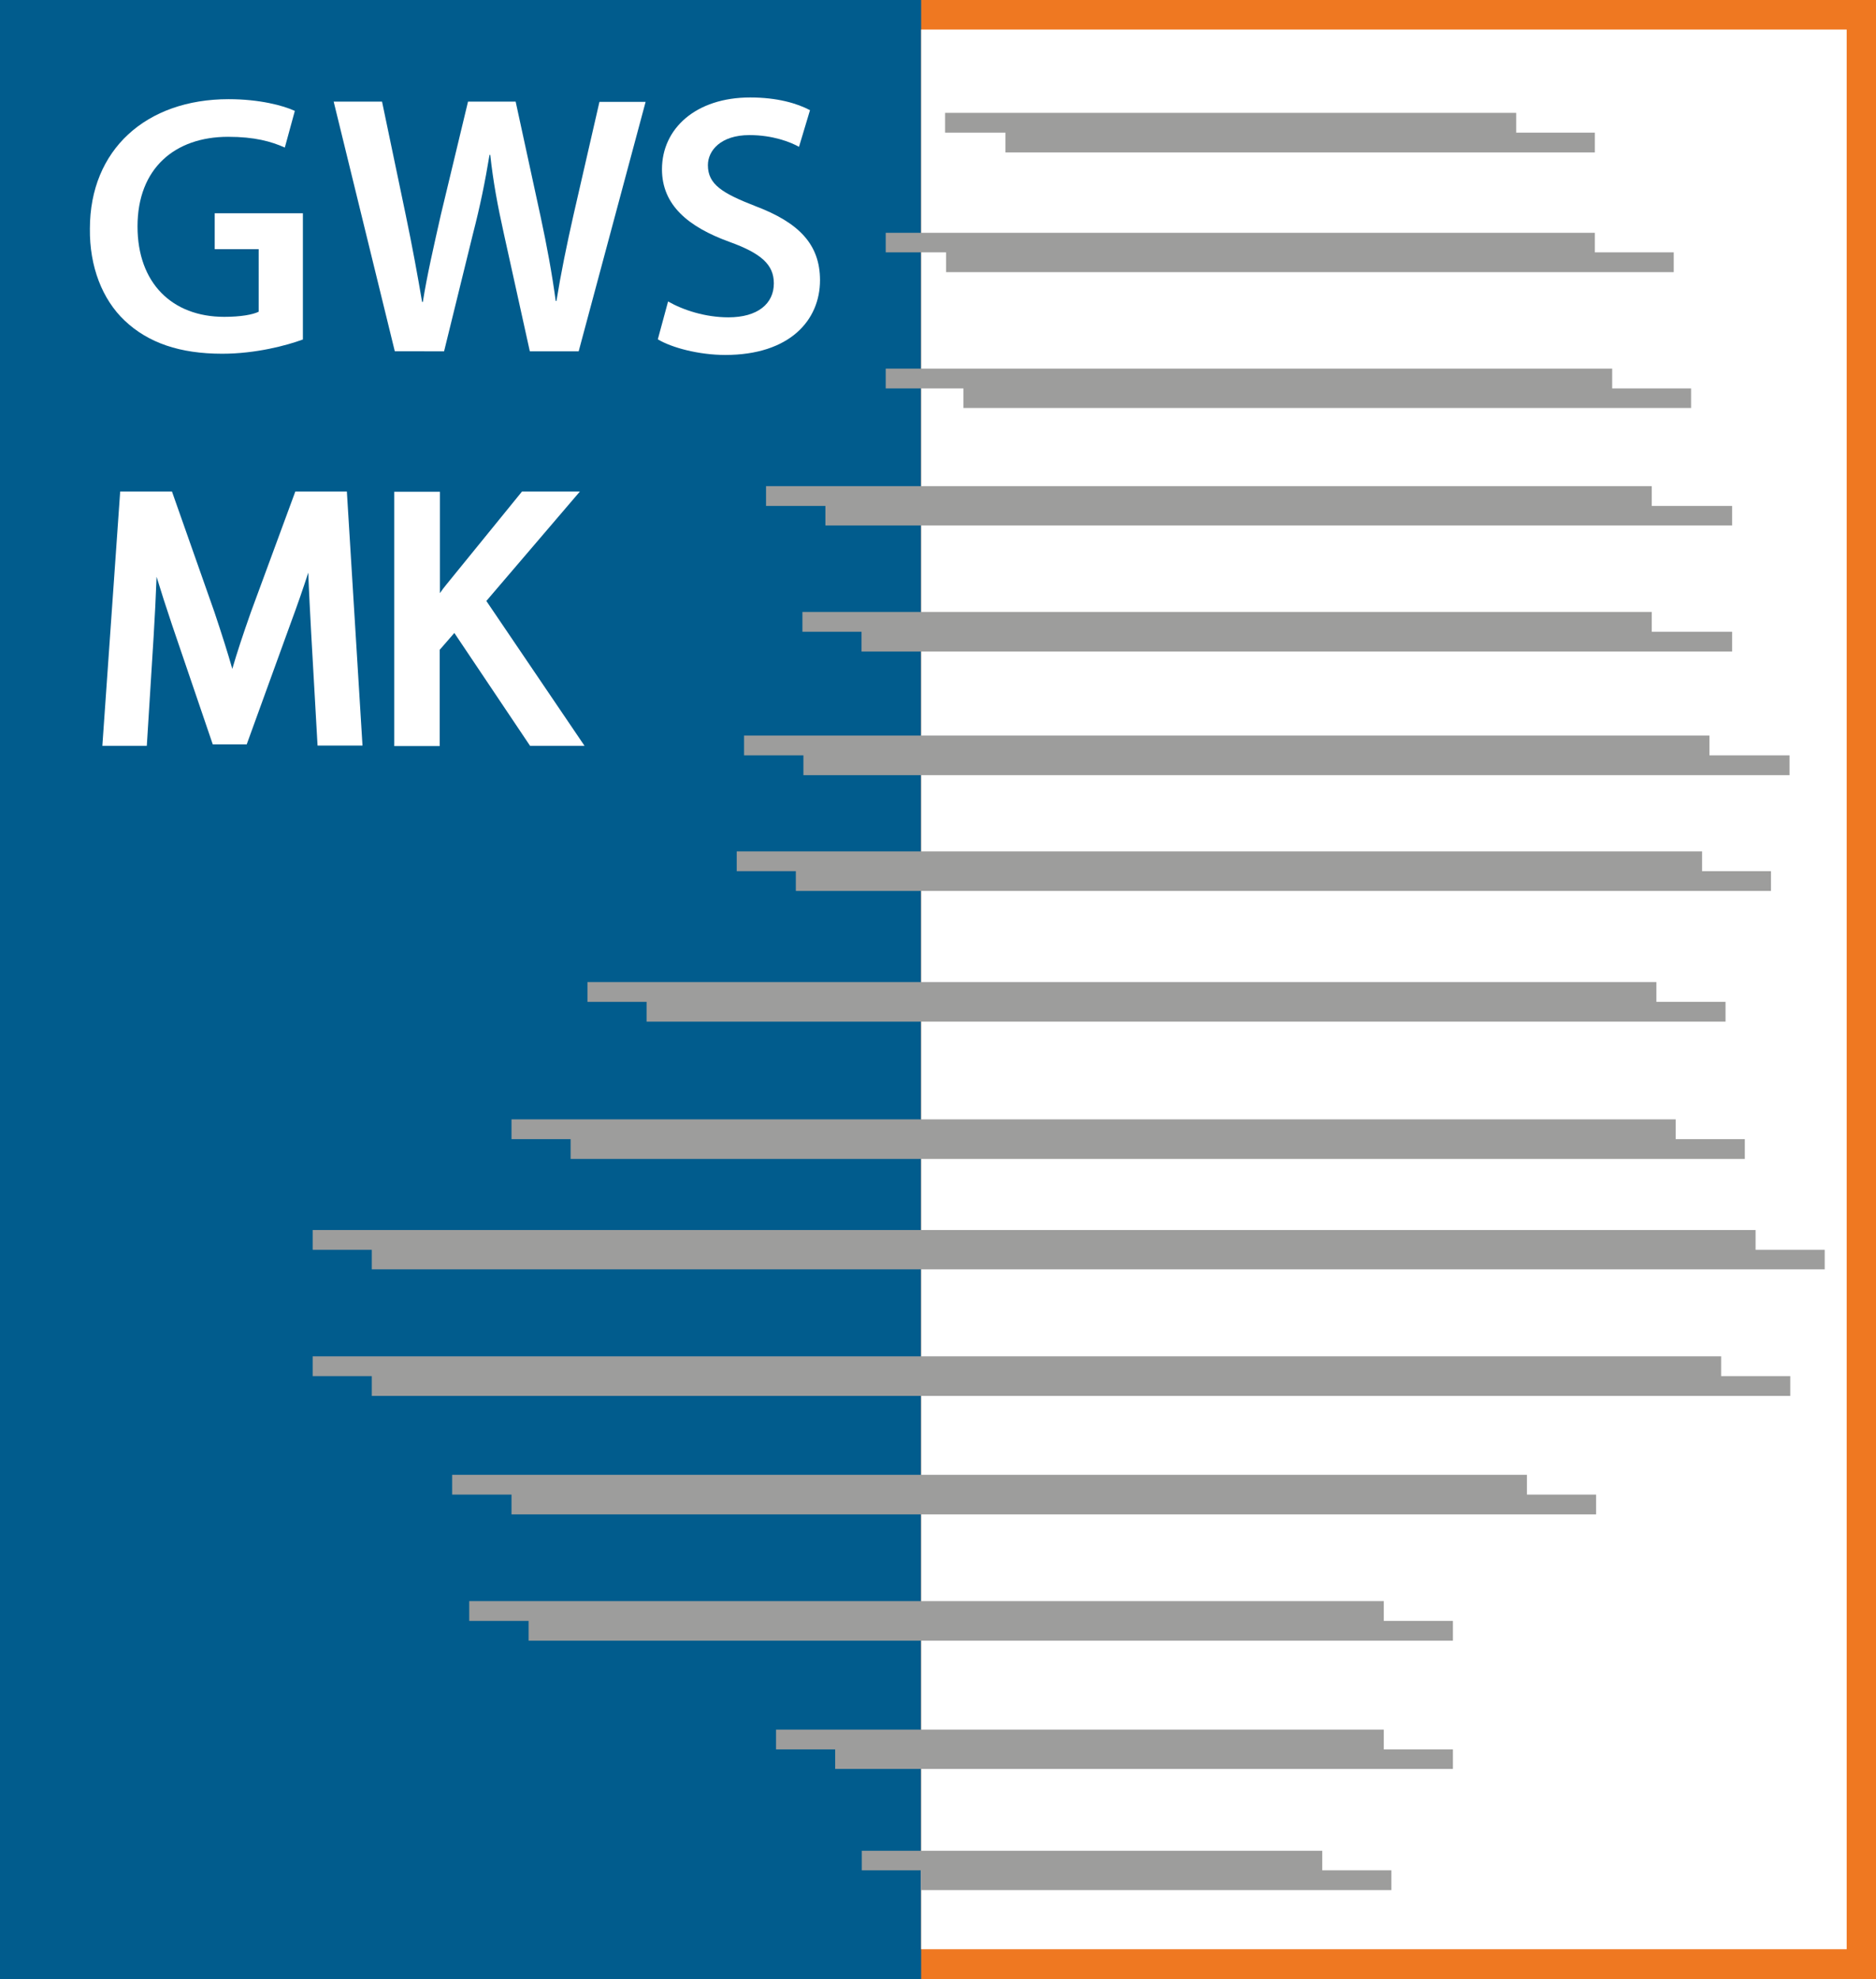 <svg xmlns="http://www.w3.org/2000/svg" xmlns:xlink="http://www.w3.org/1999/xlink" id="Artwork" x="0px" y="0px" viewBox="0 0 768 810.1" style="enable-background:new 0 0 768 810.1;" xml:space="preserve"><style type="text/css">	.st0{fill:#015C8D;}	.st1{fill:#EF7821;}	.st2{fill:#FFFFFF;}	.st3{fill:#9D9D9C;}</style><g>	<rect class="st0" width="768" height="810.1"></rect></g><g>	<rect x="377.1" class="st1" width="391" height="810.1"></rect></g><g>	<rect x="377.1" y="12.1" class="st2" width="378.9" height="785.8"></rect></g><g>	<g>		<polygon class="st3" points="411.6,62.4 652.9,62.4 652.9,54.3 620.7,54.3 620.7,46.2 386.9,46.2 386.9,54.3 411.6,54.3   "></polygon>	</g>	<g>		<polygon class="st3" points="387.3,111.4 685.2,111.4 685.2,103.3 652.9,103.3 652.9,95.3 362.6,95.3 362.6,103.3 387.3,103.3      "></polygon>	</g>	<g>		<polygon class="st3" points="394.4,167 692.3,167 692.3,159 660,159 660,150.9 362.6,150.9 362.6,159 394.4,159   "></polygon>	</g>	<g>		<polygon class="st3" points="337.9,215.1 709.1,215.1 709.1,207.1 676.2,207.1 676.2,199 313.6,199 313.6,207.1 337.9,207.1   "></polygon>	</g>	<g>		<polygon class="st3" points="709.1,266.7 709.1,258.6 676.2,258.6 676.2,250.5 328.5,250.5 328.5,258.6 352.7,258.6 352.7,266.7      "></polygon>	</g>	<g>		<polygon class="st3" points="328.9,317.3 732.6,317.3 732.6,309.2 699.8,309.2 699.8,301.1 304.6,301.1 304.6,309.2 328.9,309.2      "></polygon>	</g>	<g>		<polygon class="st3" points="325.8,364.7 725,364.7 725,356.6 696.8,356.6 696.8,348.5 301.6,348.5 301.6,356.6 325.8,356.6   "></polygon>	</g>	<g>		<polygon class="st3" points="264.7,418.2 706.4,418.2 706.4,410.1 678.1,410.1 678.1,402 240.5,402 240.5,410.1 264.7,410.1   "></polygon>	</g>	<g>		<polygon class="st3" points="233.6,474.4 714.3,474.4 714.3,466.3 686,466.3 686,458.2 209.4,458.2 209.4,466.3 233.6,466.3   "></polygon>	</g>	<g>		<polygon class="st3" points="718.7,511.6 718.7,503.5 128,503.5 128,511.6 152.2,511.6 152.2,519.6 747,519.6 747,511.6   "></polygon>	</g>	<g>		<polygon class="st3" points="704.6,555.2 128,555.2 128,563.3 152.2,563.3 152.2,571.4 732.9,571.4 732.9,563.3 704.6,563.3   "></polygon>	</g>	<g>		<polygon class="st3" points="625.1,603.7 185.1,603.7 185.1,611.8 209.4,611.8 209.4,619.9 653.4,619.9 653.4,611.8 625.1,611.8      "></polygon>	</g>	<g>		<polygon class="st3" points="566.5,655.4 192.1,655.4 192.1,663.5 216.4,663.5 216.4,671.6 594.8,671.6 594.8,663.5 566.5,663.5      "></polygon>	</g>	<g>		<polygon class="st3" points="566.5,708 317.7,708 317.7,716.1 341.9,716.1 341.9,724.1 594.8,724.1 594.8,716.1 566.5,716.1   "></polygon>	</g>	<g>		<polygon class="st3" points="541.3,757.6 352.8,757.6 352.8,765.6 377.1,765.6 377.1,773.7 569.6,773.7 569.6,765.6 541.3,765.6      "></polygon>	</g></g><g>	<g>		<path class="st2" d="M123.9,139c-6.5,2.4-19.2,5.8-32.9,5.8c-17.3,0-30.3-4.4-40-13.6c-9.1-8.6-14.4-22.1-14.2-37.6   c0-32.3,23-53,56.8-53c12.6,0,22.4,2.6,27.1,4.8l-4.1,15C111,57.9,104.2,56,93.4,56c-21.8,0-37.1,12.9-37.1,36.7   c0,23.2,14.2,37,35.5,37c6.7,0,11.7-0.9,14.1-2.1V102h-18V87.3h36.1V139z"></path>	</g>	<g>		<path class="st2" d="M161.6,143.7l-25-102.1h19.8l9.7,46.4c2.6,12.4,5,25.5,6.7,35.6h0.3c1.7-10.8,4.5-22.9,7.4-35.8l11.1-46.2   h19.5l10.2,47c2.6,12.1,4.7,23.5,6.2,34.6h0.3c1.8-11.2,4.2-22.9,7-35.3l10.6-46.2h18.9l-27.4,102.1h-20l-10.6-48   c-2.6-11.7-4.4-21.4-5.6-32.4h-0.3c-1.8,10.9-3.8,20.8-6.8,32.4l-11.8,48H161.6z"></path>	</g>	<g>		<path class="st2" d="M273.5,123.4c6.1,3.5,15.2,6.5,24.7,6.5c12,0,18.6-5.6,18.6-13.9c0-7.7-5.2-12.3-18.2-17   c-16.8-6.1-27.6-15-27.6-29.7c0-16.7,13.9-29.4,36.1-29.4c11.1,0,19.2,2.4,24.5,5.2l-4.5,15c-3.6-2-10.8-4.8-20.3-4.8   c-11.8,0-17,6.4-17,12.3c0,7.9,5.9,11.5,19.5,16.8c17.7,6.7,26.4,15.6,26.4,30.3c0,16.4-12.4,30.6-38.8,30.6   c-10.8,0-22-3-27.6-6.4L273.5,123.4z"></path>	</g></g><g>	<path class="st2" d="M120.9,201.2l-18.2,49.4c-3.2,9.1-5.7,16.6-7.6,23.2c-1.9-6.7-4.3-14.2-7.3-23.2l-17.4-49.4H49.2l-7.3,104.1  h18.2l2.8-44.9c0.5-8.1,0.9-16.4,1.2-24.3c1.8,5.9,3.9,12.5,6.4,19.9l16.6,48.7H101l18-49.6c2.7-7.3,5.1-14.2,7.2-20.7  c0.3,8.4,0.8,17.2,1.2,24.9l2.6,45.9h18.4L142,201.2H120.9z"></path>	<path class="st2" d="M199.1,246l38.3-44.8h-23.7l-30.9,38c-1,1.2-1.9,2.4-2.7,3.6v-41.5h-18.7v104.1H180V266l6-6.9l31,46.2h22.3  L199.1,246z"></path></g></svg>